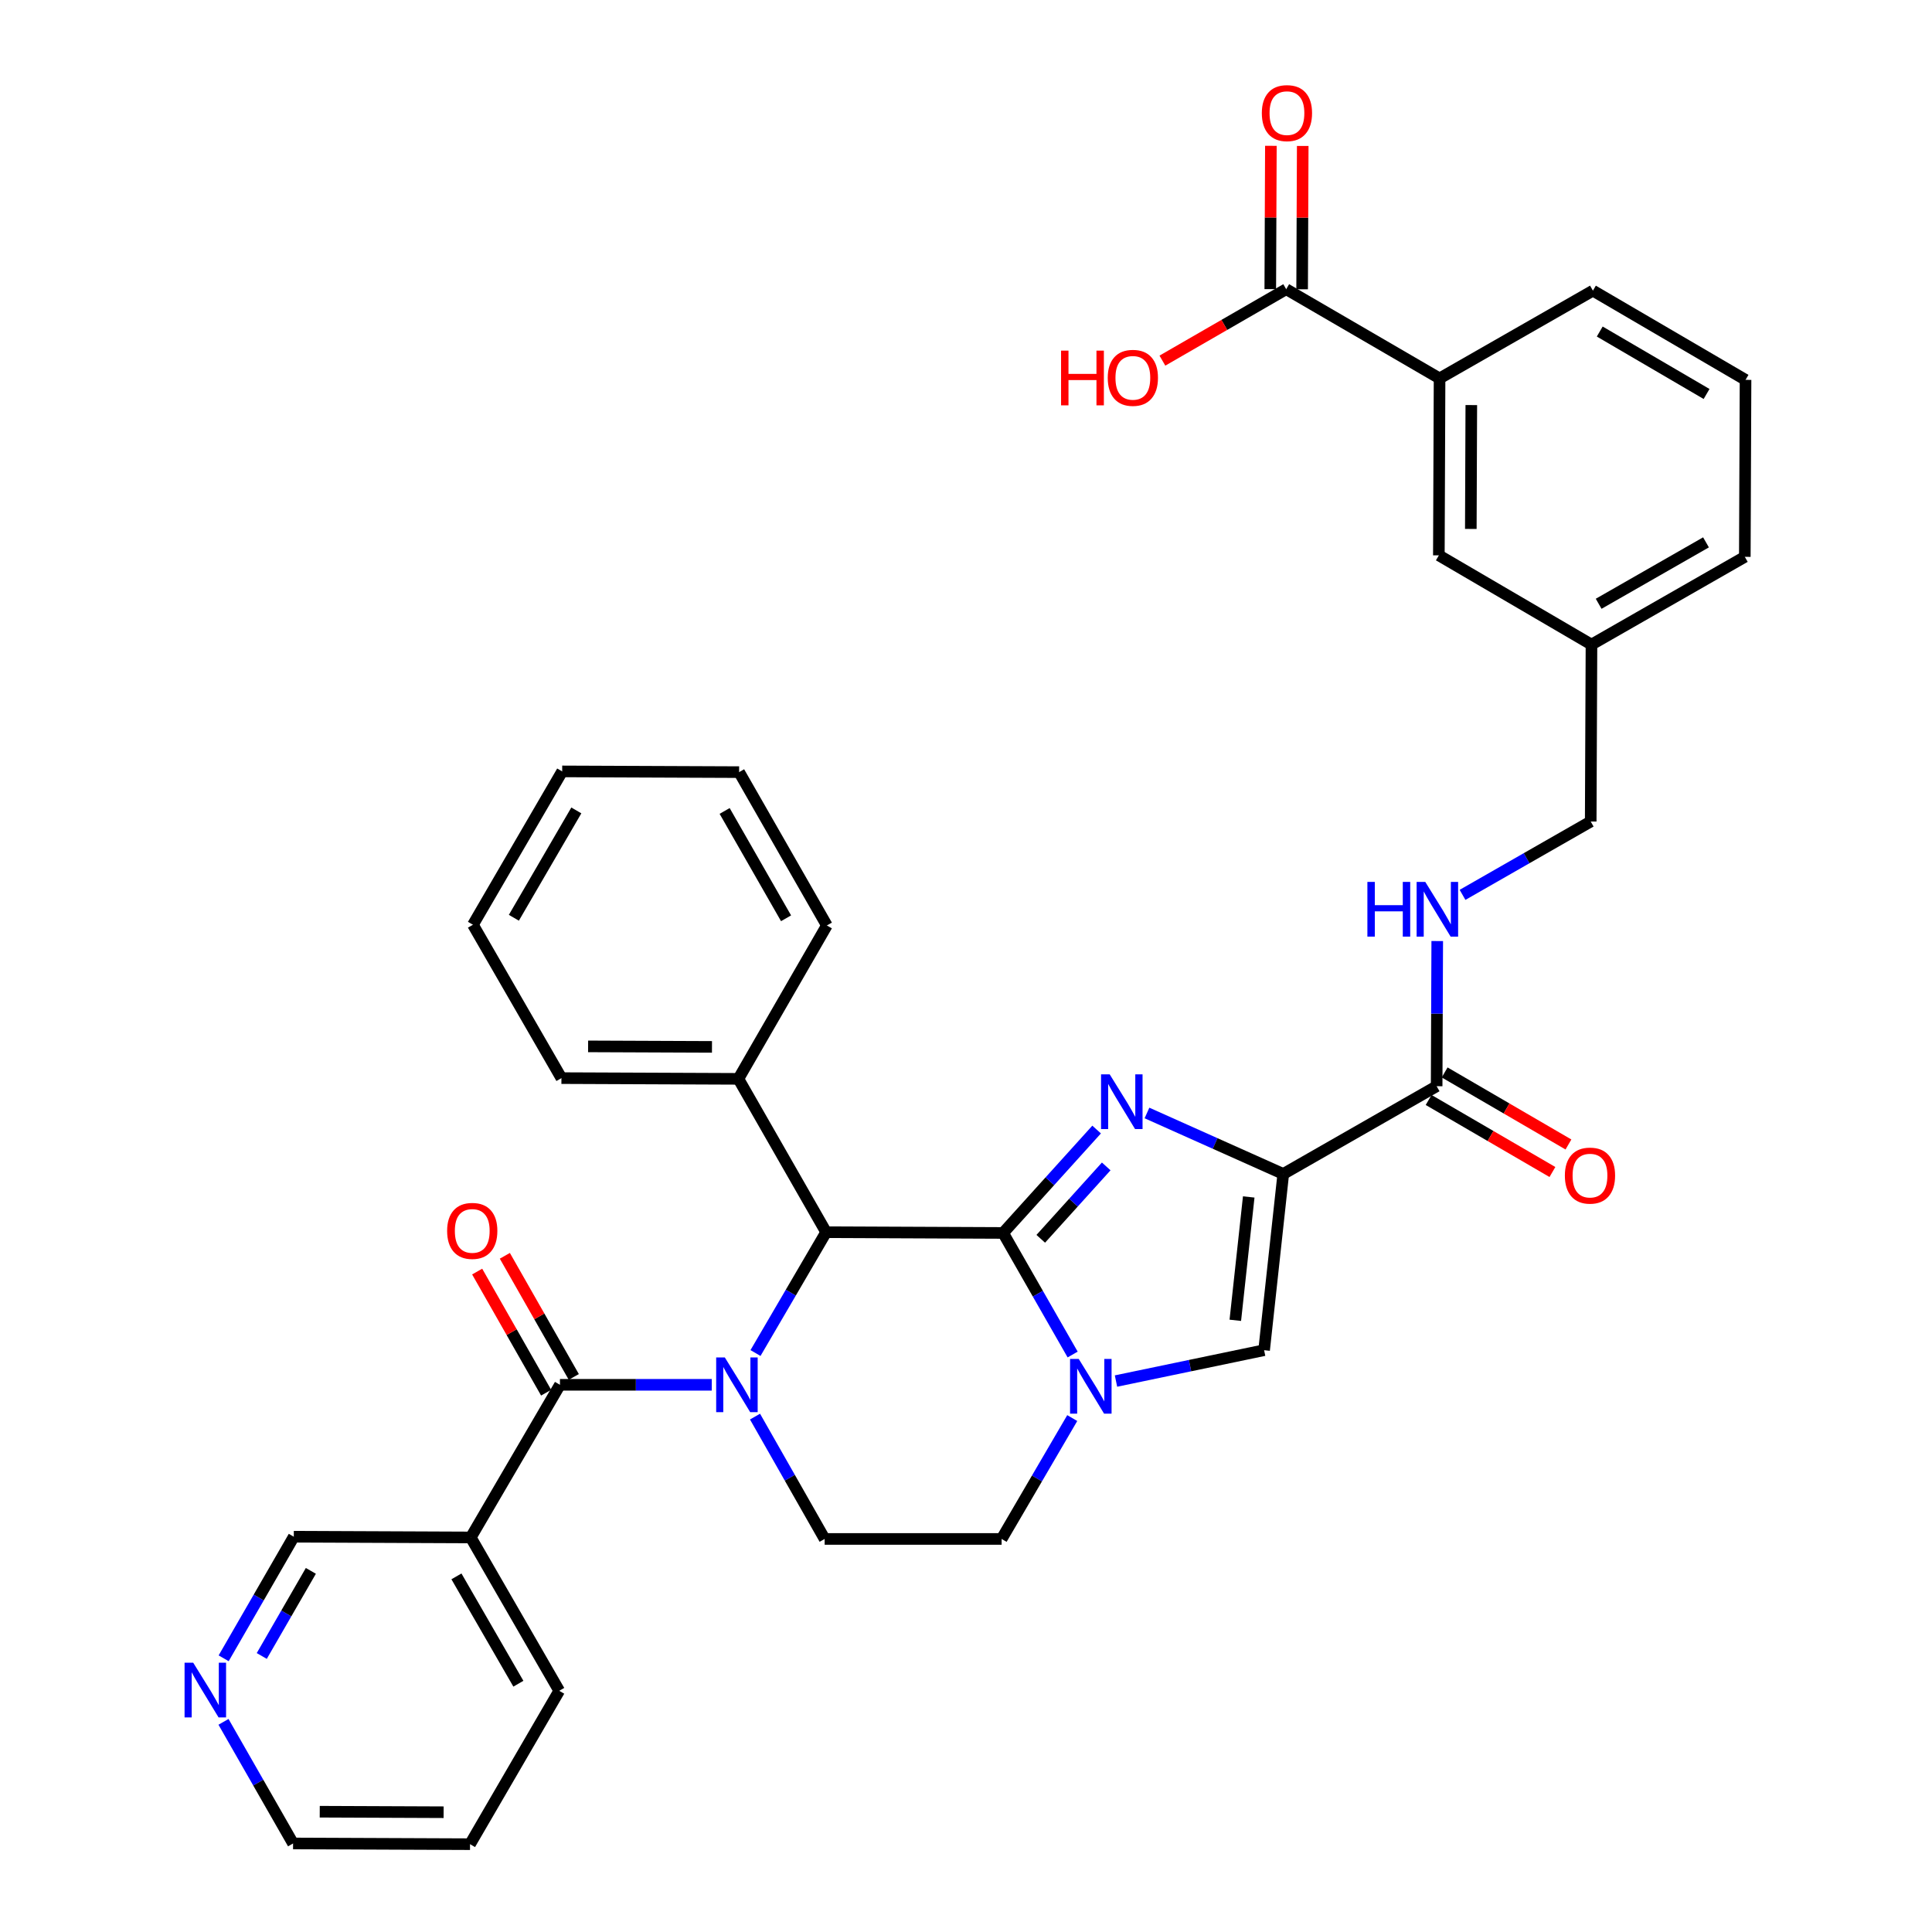 <?xml version='1.0' encoding='iso-8859-1'?>
<svg version='1.1' baseProfile='full'
              xmlns='http://www.w3.org/2000/svg'
                      xmlns:rdkit='http://www.rdkit.org/xml'
                      xmlns:xlink='http://www.w3.org/1999/xlink'
                  xml:space='preserve'
width='1000px' height='1000px' viewBox='0 0 1000 1000'>
<!-- END OF HEADER -->
<rect style='opacity:1.0;fill:#FFFFFF;stroke:none' width='1000' height='1000' x='0' y='0'> </rect>
<path class='bond-0' d='M 519.205,638.174 L 543.409,611.412' style='fill:none;fill-rule:evenodd;stroke:#000000;stroke-width:6px;stroke-linecap:butt;stroke-linejoin:miter;stroke-opacity:1' />
<path class='bond-0' d='M 543.409,611.412 L 567.612,584.651' style='fill:none;fill-rule:evenodd;stroke:#0000FF;stroke-width:6px;stroke-linecap:butt;stroke-linejoin:miter;stroke-opacity:1' />
<path class='bond-0' d='M 538.693,641.204 L 555.636,622.471' style='fill:none;fill-rule:evenodd;stroke:#000000;stroke-width:6px;stroke-linecap:butt;stroke-linejoin:miter;stroke-opacity:1' />
<path class='bond-0' d='M 555.636,622.471 L 572.578,603.737' style='fill:none;fill-rule:evenodd;stroke:#0000FF;stroke-width:6px;stroke-linecap:butt;stroke-linejoin:miter;stroke-opacity:1' />
<path class='bond-3' d='M 519.205,638.174 L 537.202,669.636' style='fill:none;fill-rule:evenodd;stroke:#000000;stroke-width:6px;stroke-linecap:butt;stroke-linejoin:miter;stroke-opacity:1' />
<path class='bond-3' d='M 537.202,669.636 L 555.198,701.098' style='fill:none;fill-rule:evenodd;stroke:#0000FF;stroke-width:6px;stroke-linecap:butt;stroke-linejoin:miter;stroke-opacity:1' />
<path class='bond-5' d='M 519.205,638.174 L 427.608,637.78' style='fill:none;fill-rule:evenodd;stroke:#000000;stroke-width:6px;stroke-linecap:butt;stroke-linejoin:miter;stroke-opacity:1' />
<path class='bond-2' d='M 593.671,576.073 L 628.943,591.856' style='fill:none;fill-rule:evenodd;stroke:#0000FF;stroke-width:6px;stroke-linecap:butt;stroke-linejoin:miter;stroke-opacity:1' />
<path class='bond-2' d='M 628.943,591.856 L 664.216,607.639' style='fill:none;fill-rule:evenodd;stroke:#000000;stroke-width:6px;stroke-linecap:butt;stroke-linejoin:miter;stroke-opacity:1' />
<path class='bond-1' d='M 391.045,700.327 L 409.327,669.054' style='fill:none;fill-rule:evenodd;stroke:#0000FF;stroke-width:6px;stroke-linecap:butt;stroke-linejoin:miter;stroke-opacity:1' />
<path class='bond-1' d='M 409.327,669.054 L 427.608,637.78' style='fill:none;fill-rule:evenodd;stroke:#000000;stroke-width:6px;stroke-linecap:butt;stroke-linejoin:miter;stroke-opacity:1' />
<path class='bond-4' d='M 368.4,716.775 L 329.116,716.775' style='fill:none;fill-rule:evenodd;stroke:#0000FF;stroke-width:6px;stroke-linecap:butt;stroke-linejoin:miter;stroke-opacity:1' />
<path class='bond-4' d='M 329.116,716.775 L 289.833,716.775' style='fill:none;fill-rule:evenodd;stroke:#000000;stroke-width:6px;stroke-linecap:butt;stroke-linejoin:miter;stroke-opacity:1' />
<path class='bond-9' d='M 390.795,733.23 L 408.817,764.893' style='fill:none;fill-rule:evenodd;stroke:#0000FF;stroke-width:6px;stroke-linecap:butt;stroke-linejoin:miter;stroke-opacity:1' />
<path class='bond-9' d='M 408.817,764.893 L 426.839,796.557' style='fill:none;fill-rule:evenodd;stroke:#000000;stroke-width:6px;stroke-linecap:butt;stroke-linejoin:miter;stroke-opacity:1' />
<path class='bond-7' d='M 664.216,607.639 L 743.604,562.221' style='fill:none;fill-rule:evenodd;stroke:#000000;stroke-width:6px;stroke-linecap:butt;stroke-linejoin:miter;stroke-opacity:1' />
<path class='bond-36' d='M 664.216,607.639 L 654.297,698.851' style='fill:none;fill-rule:evenodd;stroke:#000000;stroke-width:6px;stroke-linecap:butt;stroke-linejoin:miter;stroke-opacity:1' />
<path class='bond-36' d='M 646.339,619.538 L 639.396,683.387' style='fill:none;fill-rule:evenodd;stroke:#000000;stroke-width:6px;stroke-linecap:butt;stroke-linejoin:miter;stroke-opacity:1' />
<path class='bond-6' d='M 577.636,714.828 L 615.966,706.84' style='fill:none;fill-rule:evenodd;stroke:#0000FF;stroke-width:6px;stroke-linecap:butt;stroke-linejoin:miter;stroke-opacity:1' />
<path class='bond-6' d='M 615.966,706.84 L 654.297,698.851' style='fill:none;fill-rule:evenodd;stroke:#000000;stroke-width:6px;stroke-linecap:butt;stroke-linejoin:miter;stroke-opacity:1' />
<path class='bond-12' d='M 554.994,733.992 L 536.715,765.274' style='fill:none;fill-rule:evenodd;stroke:#0000FF;stroke-width:6px;stroke-linecap:butt;stroke-linejoin:miter;stroke-opacity:1' />
<path class='bond-12' d='M 536.715,765.274 L 518.436,796.557' style='fill:none;fill-rule:evenodd;stroke:#000000;stroke-width:6px;stroke-linecap:butt;stroke-linejoin:miter;stroke-opacity:1' />
<path class='bond-8' d='M 289.833,716.775 L 243.664,795.787' style='fill:none;fill-rule:evenodd;stroke:#000000;stroke-width:6px;stroke-linecap:butt;stroke-linejoin:miter;stroke-opacity:1' />
<path class='bond-14' d='M 296.996,712.697 L 279.151,681.351' style='fill:none;fill-rule:evenodd;stroke:#000000;stroke-width:6px;stroke-linecap:butt;stroke-linejoin:miter;stroke-opacity:1' />
<path class='bond-14' d='M 279.151,681.351 L 261.305,650.005' style='fill:none;fill-rule:evenodd;stroke:#FF0000;stroke-width:6px;stroke-linecap:butt;stroke-linejoin:miter;stroke-opacity:1' />
<path class='bond-14' d='M 282.67,720.853 L 264.824,689.507' style='fill:none;fill-rule:evenodd;stroke:#000000;stroke-width:6px;stroke-linecap:butt;stroke-linejoin:miter;stroke-opacity:1' />
<path class='bond-14' d='M 264.824,689.507 L 246.979,658.162' style='fill:none;fill-rule:evenodd;stroke:#FF0000;stroke-width:6px;stroke-linecap:butt;stroke-linejoin:miter;stroke-opacity:1' />
<path class='bond-15' d='M 427.608,637.78 L 382.19,558.411' style='fill:none;fill-rule:evenodd;stroke:#000000;stroke-width:6px;stroke-linecap:butt;stroke-linejoin:miter;stroke-opacity:1' />
<path class='bond-11' d='M 743.604,562.221 L 743.758,524.652' style='fill:none;fill-rule:evenodd;stroke:#000000;stroke-width:6px;stroke-linecap:butt;stroke-linejoin:miter;stroke-opacity:1' />
<path class='bond-11' d='M 743.758,524.652 L 743.912,487.083' style='fill:none;fill-rule:evenodd;stroke:#0000FF;stroke-width:6px;stroke-linecap:butt;stroke-linejoin:miter;stroke-opacity:1' />
<path class='bond-16' d='M 739.458,569.345 L 771.495,587.988' style='fill:none;fill-rule:evenodd;stroke:#000000;stroke-width:6px;stroke-linecap:butt;stroke-linejoin:miter;stroke-opacity:1' />
<path class='bond-16' d='M 771.495,587.988 L 803.532,606.632' style='fill:none;fill-rule:evenodd;stroke:#FF0000;stroke-width:6px;stroke-linecap:butt;stroke-linejoin:miter;stroke-opacity:1' />
<path class='bond-16' d='M 747.75,555.096 L 779.787,573.739' style='fill:none;fill-rule:evenodd;stroke:#000000;stroke-width:6px;stroke-linecap:butt;stroke-linejoin:miter;stroke-opacity:1' />
<path class='bond-16' d='M 779.787,573.739 L 811.824,592.383' style='fill:none;fill-rule:evenodd;stroke:#FF0000;stroke-width:6px;stroke-linecap:butt;stroke-linejoin:miter;stroke-opacity:1' />
<path class='bond-23' d='M 243.664,795.787 L 152.067,795.403' style='fill:none;fill-rule:evenodd;stroke:#000000;stroke-width:6px;stroke-linecap:butt;stroke-linejoin:miter;stroke-opacity:1' />
<path class='bond-24' d='M 243.664,795.787 L 289.457,875.157' style='fill:none;fill-rule:evenodd;stroke:#000000;stroke-width:6px;stroke-linecap:butt;stroke-linejoin:miter;stroke-opacity:1' />
<path class='bond-24' d='M 236.253,815.932 L 268.309,871.491' style='fill:none;fill-rule:evenodd;stroke:#000000;stroke-width:6px;stroke-linecap:butt;stroke-linejoin:miter;stroke-opacity:1' />
<path class='bond-35' d='M 426.839,796.557 L 518.436,796.557' style='fill:none;fill-rule:evenodd;stroke:#000000;stroke-width:6px;stroke-linecap:butt;stroke-linejoin:miter;stroke-opacity:1' />
<path class='bond-10' d='M 665.736,149.691 L 745.115,195.861' style='fill:none;fill-rule:evenodd;stroke:#000000;stroke-width:6px;stroke-linecap:butt;stroke-linejoin:miter;stroke-opacity:1' />
<path class='bond-18' d='M 673.979,149.726 L 674.135,112.636' style='fill:none;fill-rule:evenodd;stroke:#000000;stroke-width:6px;stroke-linecap:butt;stroke-linejoin:miter;stroke-opacity:1' />
<path class='bond-18' d='M 674.135,112.636 L 674.292,75.545' style='fill:none;fill-rule:evenodd;stroke:#FF0000;stroke-width:6px;stroke-linecap:butt;stroke-linejoin:miter;stroke-opacity:1' />
<path class='bond-18' d='M 657.493,149.657 L 657.65,112.566' style='fill:none;fill-rule:evenodd;stroke:#000000;stroke-width:6px;stroke-linecap:butt;stroke-linejoin:miter;stroke-opacity:1' />
<path class='bond-18' d='M 657.65,112.566 L 657.806,75.476' style='fill:none;fill-rule:evenodd;stroke:#FF0000;stroke-width:6px;stroke-linecap:butt;stroke-linejoin:miter;stroke-opacity:1' />
<path class='bond-21' d='M 665.736,149.691 L 633.697,168.177' style='fill:none;fill-rule:evenodd;stroke:#000000;stroke-width:6px;stroke-linecap:butt;stroke-linejoin:miter;stroke-opacity:1' />
<path class='bond-21' d='M 633.697,168.177 L 601.657,186.663' style='fill:none;fill-rule:evenodd;stroke:#FF0000;stroke-width:6px;stroke-linecap:butt;stroke-linejoin:miter;stroke-opacity:1' />
<path class='bond-20' d='M 757.006,463.179 L 790.178,444.197' style='fill:none;fill-rule:evenodd;stroke:#0000FF;stroke-width:6px;stroke-linecap:butt;stroke-linejoin:miter;stroke-opacity:1' />
<path class='bond-20' d='M 790.178,444.197 L 823.349,425.215' style='fill:none;fill-rule:evenodd;stroke:#000000;stroke-width:6px;stroke-linecap:butt;stroke-linejoin:miter;stroke-opacity:1' />
<path class='bond-13' d='M 745.115,195.861 L 744.749,287.448' style='fill:none;fill-rule:evenodd;stroke:#000000;stroke-width:6px;stroke-linecap:butt;stroke-linejoin:miter;stroke-opacity:1' />
<path class='bond-13' d='M 761.546,209.665 L 761.29,273.776' style='fill:none;fill-rule:evenodd;stroke:#000000;stroke-width:6px;stroke-linecap:butt;stroke-linejoin:miter;stroke-opacity:1' />
<path class='bond-39' d='M 745.115,195.861 L 824.494,150.442' style='fill:none;fill-rule:evenodd;stroke:#000000;stroke-width:6px;stroke-linecap:butt;stroke-linejoin:miter;stroke-opacity:1' />
<path class='bond-28' d='M 382.19,558.411 L 290.593,558.035' style='fill:none;fill-rule:evenodd;stroke:#000000;stroke-width:6px;stroke-linecap:butt;stroke-linejoin:miter;stroke-opacity:1' />
<path class='bond-28' d='M 368.518,541.869 L 304.4,541.606' style='fill:none;fill-rule:evenodd;stroke:#000000;stroke-width:6px;stroke-linecap:butt;stroke-linejoin:miter;stroke-opacity:1' />
<path class='bond-29' d='M 382.19,558.411 L 427.984,479.022' style='fill:none;fill-rule:evenodd;stroke:#000000;stroke-width:6px;stroke-linecap:butt;stroke-linejoin:miter;stroke-opacity:1' />
<path class='bond-17' d='M 744.749,287.448 L 823.743,333.636' style='fill:none;fill-rule:evenodd;stroke:#000000;stroke-width:6px;stroke-linecap:butt;stroke-linejoin:miter;stroke-opacity:1' />
<path class='bond-19' d='M 115.764,858.331 L 133.915,826.867' style='fill:none;fill-rule:evenodd;stroke:#0000FF;stroke-width:6px;stroke-linecap:butt;stroke-linejoin:miter;stroke-opacity:1' />
<path class='bond-19' d='M 133.915,826.867 L 152.067,795.403' style='fill:none;fill-rule:evenodd;stroke:#000000;stroke-width:6px;stroke-linecap:butt;stroke-linejoin:miter;stroke-opacity:1' />
<path class='bond-19' d='M 135.489,857.13 L 148.195,835.105' style='fill:none;fill-rule:evenodd;stroke:#0000FF;stroke-width:6px;stroke-linecap:butt;stroke-linejoin:miter;stroke-opacity:1' />
<path class='bond-19' d='M 148.195,835.105 L 160.901,813.08' style='fill:none;fill-rule:evenodd;stroke:#000000;stroke-width:6px;stroke-linecap:butt;stroke-linejoin:miter;stroke-opacity:1' />
<path class='bond-38' d='M 115.682,891.228 L 133.687,922.699' style='fill:none;fill-rule:evenodd;stroke:#0000FF;stroke-width:6px;stroke-linecap:butt;stroke-linejoin:miter;stroke-opacity:1' />
<path class='bond-38' d='M 133.687,922.699 L 151.691,954.17' style='fill:none;fill-rule:evenodd;stroke:#000000;stroke-width:6px;stroke-linecap:butt;stroke-linejoin:miter;stroke-opacity:1' />
<path class='bond-22' d='M 823.349,425.215 L 823.743,333.636' style='fill:none;fill-rule:evenodd;stroke:#000000;stroke-width:6px;stroke-linecap:butt;stroke-linejoin:miter;stroke-opacity:1' />
<path class='bond-30' d='M 823.743,333.636 L 903.113,288.218' style='fill:none;fill-rule:evenodd;stroke:#000000;stroke-width:6px;stroke-linecap:butt;stroke-linejoin:miter;stroke-opacity:1' />
<path class='bond-30' d='M 827.461,312.515 L 883.02,280.722' style='fill:none;fill-rule:evenodd;stroke:#000000;stroke-width:6px;stroke-linecap:butt;stroke-linejoin:miter;stroke-opacity:1' />
<path class='bond-31' d='M 289.457,875.157 L 243.288,954.545' style='fill:none;fill-rule:evenodd;stroke:#000000;stroke-width:6px;stroke-linecap:butt;stroke-linejoin:miter;stroke-opacity:1' />
<path class='bond-25' d='M 824.494,150.442 L 903.489,196.621' style='fill:none;fill-rule:evenodd;stroke:#000000;stroke-width:6px;stroke-linecap:butt;stroke-linejoin:miter;stroke-opacity:1' />
<path class='bond-25' d='M 828.024,171.602 L 883.32,203.926' style='fill:none;fill-rule:evenodd;stroke:#000000;stroke-width:6px;stroke-linecap:butt;stroke-linejoin:miter;stroke-opacity:1' />
<path class='bond-26' d='M 903.489,196.621 L 903.113,288.218' style='fill:none;fill-rule:evenodd;stroke:#000000;stroke-width:6px;stroke-linecap:butt;stroke-linejoin:miter;stroke-opacity:1' />
<path class='bond-27' d='M 151.691,954.17 L 243.288,954.545' style='fill:none;fill-rule:evenodd;stroke:#000000;stroke-width:6px;stroke-linecap:butt;stroke-linejoin:miter;stroke-opacity:1' />
<path class='bond-27' d='M 165.498,937.741 L 229.616,938.003' style='fill:none;fill-rule:evenodd;stroke:#000000;stroke-width:6px;stroke-linecap:butt;stroke-linejoin:miter;stroke-opacity:1' />
<path class='bond-32' d='M 290.593,558.035 L 244.799,478.647' style='fill:none;fill-rule:evenodd;stroke:#000000;stroke-width:6px;stroke-linecap:butt;stroke-linejoin:miter;stroke-opacity:1' />
<path class='bond-33' d='M 427.984,479.022 L 382.566,399.652' style='fill:none;fill-rule:evenodd;stroke:#000000;stroke-width:6px;stroke-linecap:butt;stroke-linejoin:miter;stroke-opacity:1' />
<path class='bond-33' d='M 406.862,475.305 L 375.07,419.746' style='fill:none;fill-rule:evenodd;stroke:#000000;stroke-width:6px;stroke-linecap:butt;stroke-linejoin:miter;stroke-opacity:1' />
<path class='bond-37' d='M 244.799,478.647 L 290.987,399.277' style='fill:none;fill-rule:evenodd;stroke:#000000;stroke-width:6px;stroke-linecap:butt;stroke-linejoin:miter;stroke-opacity:1' />
<path class='bond-37' d='M 265.976,475.033 L 298.308,419.474' style='fill:none;fill-rule:evenodd;stroke:#000000;stroke-width:6px;stroke-linecap:butt;stroke-linejoin:miter;stroke-opacity:1' />
<path class='bond-34' d='M 382.566,399.652 L 290.987,399.277' style='fill:none;fill-rule:evenodd;stroke:#000000;stroke-width:6px;stroke-linecap:butt;stroke-linejoin:miter;stroke-opacity:1' />
<path  class='atom-1' d='M 574.382 556.084
L 583.662 571.084
Q 584.582 572.564, 586.062 575.244
Q 587.542 577.924, 587.622 578.084
L 587.622 556.084
L 591.382 556.084
L 591.382 584.404
L 587.502 584.404
L 577.542 568.004
Q 576.382 566.084, 575.142 563.884
Q 573.942 561.684, 573.582 561.004
L 573.582 584.404
L 569.902 584.404
L 569.902 556.084
L 574.382 556.084
' fill='#0000FF'/>
<path  class='atom-2' d='M 375.17 702.615
L 384.45 717.615
Q 385.37 719.095, 386.85 721.775
Q 388.33 724.455, 388.41 724.615
L 388.41 702.615
L 392.17 702.615
L 392.17 730.935
L 388.29 730.935
L 378.33 714.535
Q 377.17 712.615, 375.93 710.415
Q 374.73 708.215, 374.37 707.535
L 374.37 730.935
L 370.69 730.935
L 370.69 702.615
L 375.17 702.615
' fill='#0000FF'/>
<path  class='atom-4' d='M 558.345 703.384
L 567.625 718.384
Q 568.545 719.864, 570.025 722.544
Q 571.505 725.224, 571.585 725.384
L 571.585 703.384
L 575.345 703.384
L 575.345 731.704
L 571.465 731.704
L 561.505 715.304
Q 560.345 713.384, 559.105 711.184
Q 557.905 708.984, 557.545 708.304
L 557.545 731.704
L 553.865 731.704
L 553.865 703.384
L 558.345 703.384
' fill='#0000FF'/>
<path  class='atom-12' d='M 707.76 456.473
L 711.6 456.473
L 711.6 468.513
L 726.08 468.513
L 726.08 456.473
L 729.92 456.473
L 729.92 484.793
L 726.08 484.793
L 726.08 471.713
L 711.6 471.713
L 711.6 484.793
L 707.76 484.793
L 707.76 456.473
' fill='#0000FF'/>
<path  class='atom-12' d='M 737.72 456.473
L 747 471.473
Q 747.92 472.953, 749.4 475.633
Q 750.88 478.313, 750.96 478.473
L 750.96 456.473
L 754.72 456.473
L 754.72 484.793
L 750.84 484.793
L 740.88 468.393
Q 739.72 466.473, 738.48 464.273
Q 737.28 462.073, 736.92 461.393
L 736.92 484.793
L 733.24 484.793
L 733.24 456.473
L 737.72 456.473
' fill='#0000FF'/>
<path  class='atom-15' d='M 231.433 637.109
Q 231.433 630.309, 234.793 626.509
Q 238.153 622.709, 244.433 622.709
Q 250.713 622.709, 254.073 626.509
Q 257.433 630.309, 257.433 637.109
Q 257.433 643.989, 254.033 647.909
Q 250.633 651.789, 244.433 651.789
Q 238.193 651.789, 234.793 647.909
Q 231.433 644.029, 231.433 637.109
M 244.433 648.589
Q 248.753 648.589, 251.073 645.709
Q 253.433 642.789, 253.433 637.109
Q 253.433 631.549, 251.073 628.749
Q 248.753 625.909, 244.433 625.909
Q 240.113 625.909, 237.753 628.709
Q 235.433 631.509, 235.433 637.109
Q 235.433 642.829, 237.753 645.709
Q 240.113 648.589, 244.433 648.589
' fill='#FF0000'/>
<path  class='atom-17' d='M 809.974 608.488
Q 809.974 601.688, 813.334 597.888
Q 816.694 594.088, 822.974 594.088
Q 829.254 594.088, 832.614 597.888
Q 835.974 601.688, 835.974 608.488
Q 835.974 615.368, 832.574 619.288
Q 829.174 623.168, 822.974 623.168
Q 816.734 623.168, 813.334 619.288
Q 809.974 615.408, 809.974 608.488
M 822.974 619.968
Q 827.294 619.968, 829.614 617.088
Q 831.974 614.168, 831.974 608.488
Q 831.974 602.928, 829.614 600.128
Q 827.294 597.288, 822.974 597.288
Q 818.654 597.288, 816.294 600.088
Q 813.974 602.888, 813.974 608.488
Q 813.974 614.208, 816.294 617.088
Q 818.654 619.968, 822.974 619.968
' fill='#FF0000'/>
<path  class='atom-19' d='M 653.121 58.55
Q 653.121 51.75, 656.481 47.95
Q 659.841 44.15, 666.121 44.15
Q 672.401 44.15, 675.761 47.95
Q 679.121 51.75, 679.121 58.55
Q 679.121 65.43, 675.721 69.35
Q 672.321 73.23, 666.121 73.23
Q 659.881 73.23, 656.481 69.35
Q 653.121 65.47, 653.121 58.55
M 666.121 70.03
Q 670.441 70.03, 672.761 67.15
Q 675.121 64.23, 675.121 58.55
Q 675.121 52.99, 672.761 50.19
Q 670.441 47.35, 666.121 47.35
Q 661.801 47.35, 659.441 50.15
Q 657.121 52.95, 657.121 58.55
Q 657.121 64.27, 659.441 67.15
Q 661.801 70.03, 666.121 70.03
' fill='#FF0000'/>
<path  class='atom-20' d='M 100.013 860.622
L 109.293 875.622
Q 110.213 877.102, 111.693 879.782
Q 113.173 882.462, 113.253 882.622
L 113.253 860.622
L 117.013 860.622
L 117.013 888.942
L 113.133 888.942
L 103.173 872.542
Q 102.013 870.622, 100.773 868.422
Q 99.573 866.222, 99.213 865.542
L 99.213 888.942
L 95.533 888.942
L 95.533 860.622
L 100.013 860.622
' fill='#0000FF'/>
<path  class='atom-22' d='M 549.206 181.485
L 553.046 181.485
L 553.046 193.525
L 567.526 193.525
L 567.526 181.485
L 571.366 181.485
L 571.366 209.805
L 567.526 209.805
L 567.526 196.725
L 553.046 196.725
L 553.046 209.805
L 549.206 209.805
L 549.206 181.485
' fill='#FF0000'/>
<path  class='atom-22' d='M 573.366 195.565
Q 573.366 188.765, 576.726 184.965
Q 580.086 181.165, 586.366 181.165
Q 592.646 181.165, 596.006 184.965
Q 599.366 188.765, 599.366 195.565
Q 599.366 202.445, 595.966 206.365
Q 592.566 210.245, 586.366 210.245
Q 580.126 210.245, 576.726 206.365
Q 573.366 202.485, 573.366 195.565
M 586.366 207.045
Q 590.686 207.045, 593.006 204.165
Q 595.366 201.245, 595.366 195.565
Q 595.366 190.005, 593.006 187.205
Q 590.686 184.365, 586.366 184.365
Q 582.046 184.365, 579.686 187.165
Q 577.366 189.965, 577.366 195.565
Q 577.366 201.285, 579.686 204.165
Q 582.046 207.045, 586.366 207.045
' fill='#FF0000'/>
</svg>
